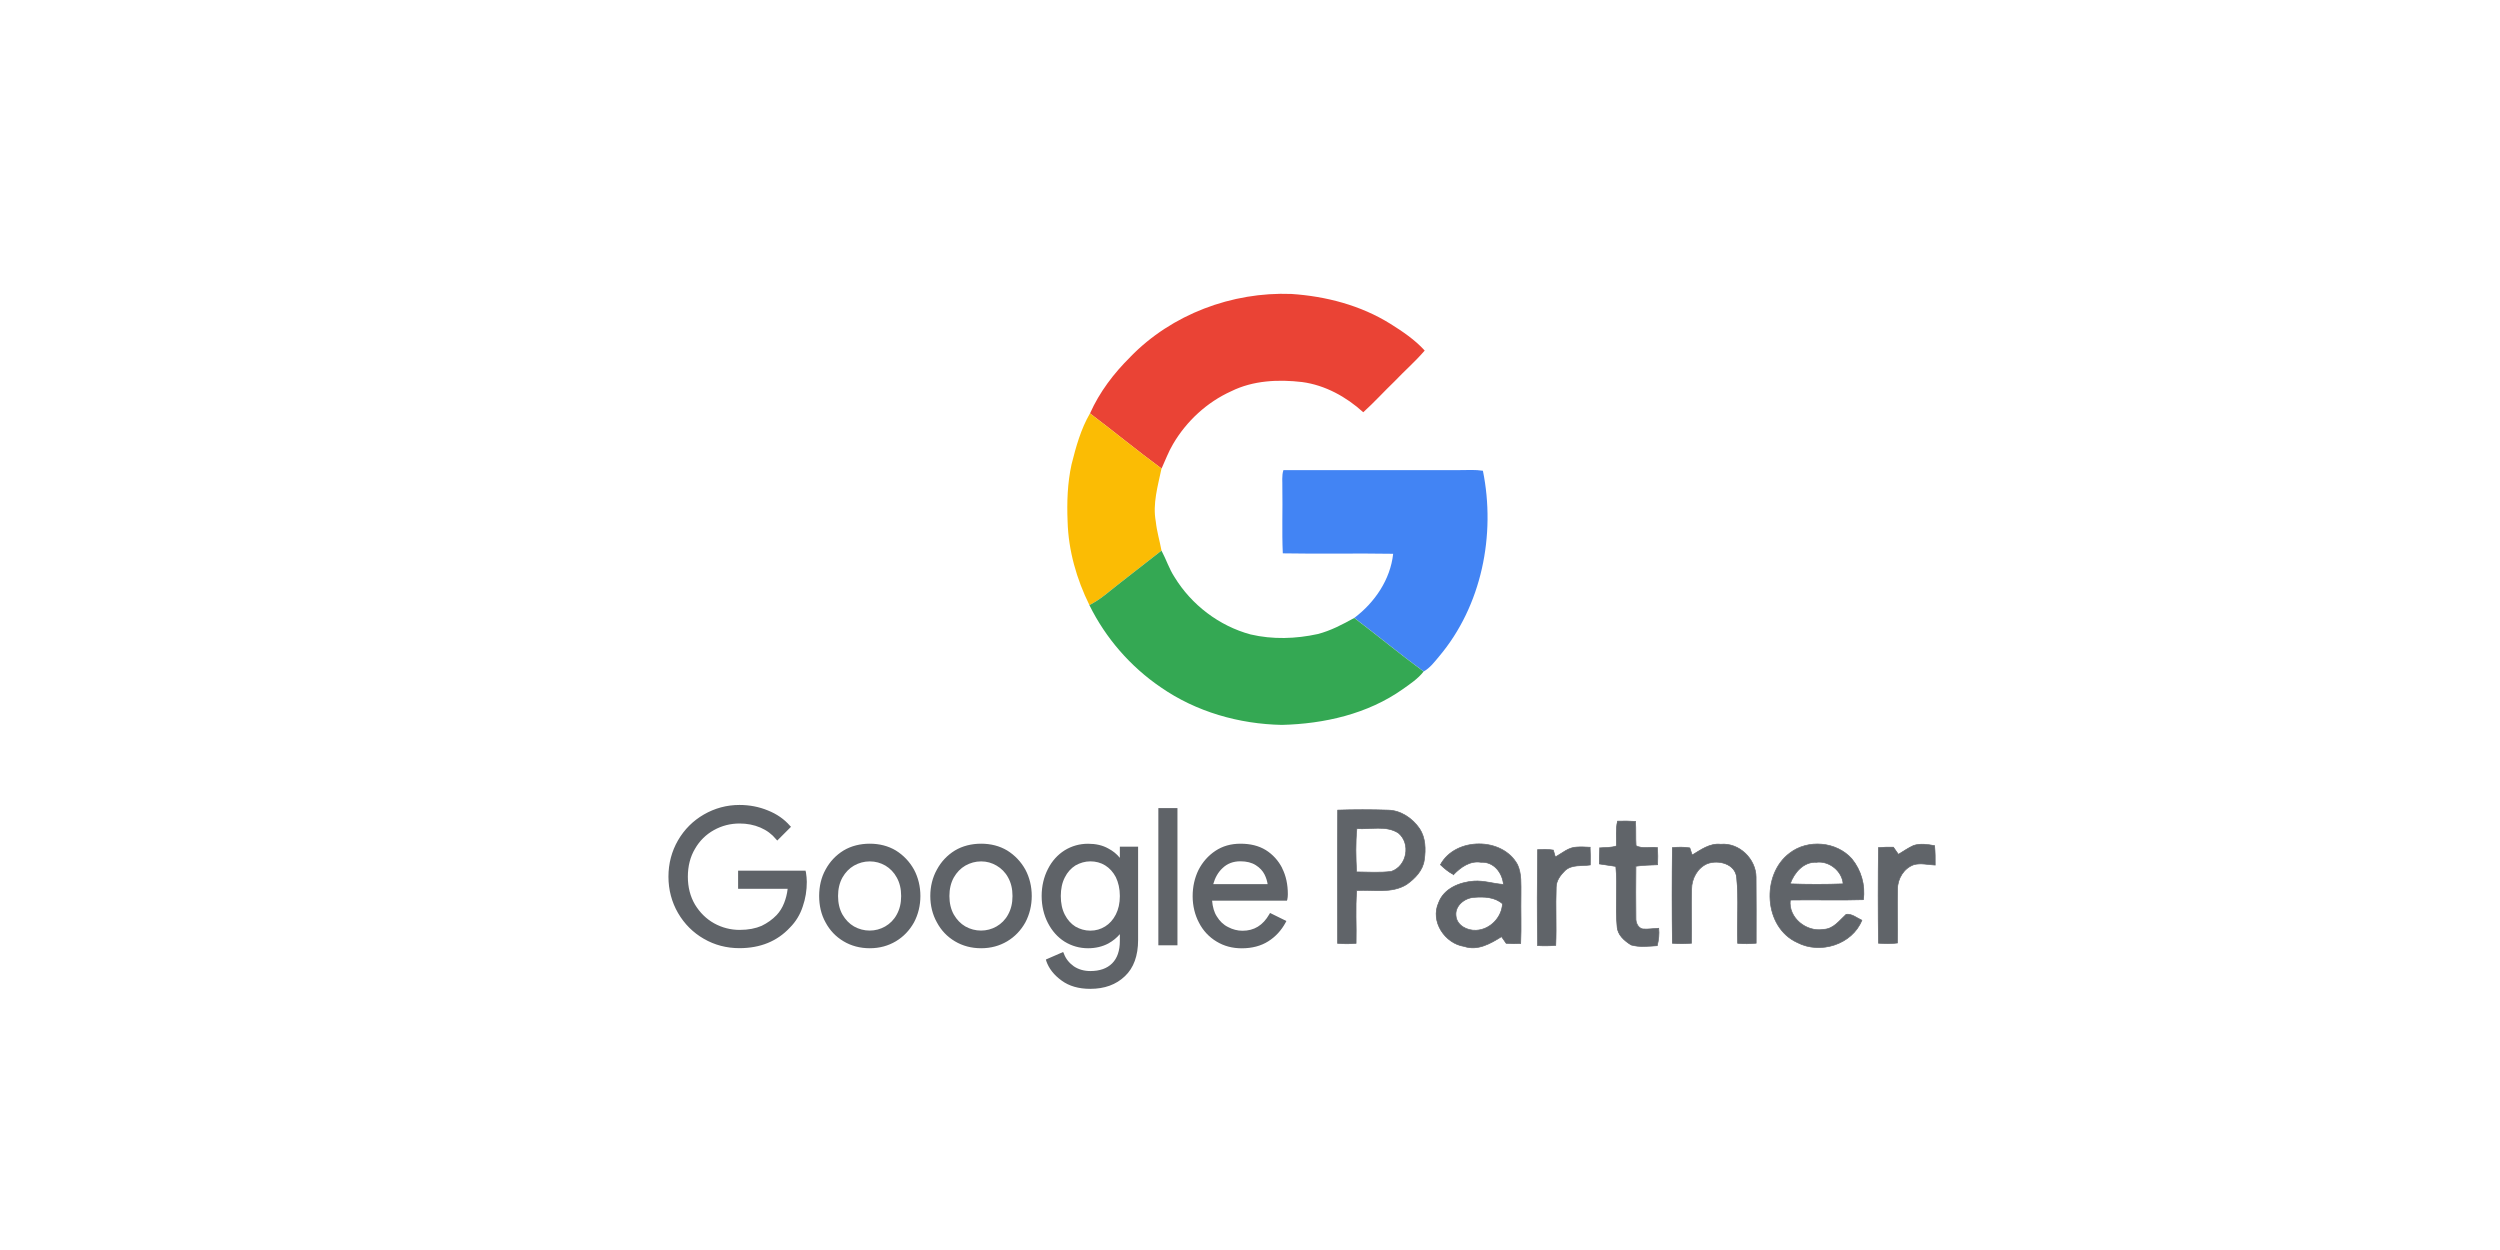 <?xml version="1.0" encoding="UTF-8"?><svg xmlns="http://www.w3.org/2000/svg" viewBox="0 0 500 250"><defs><style>.c{fill:none;stroke:#5f6368;stroke-miterlimit:10;stroke-width:.13px;}.d{fill:#fbbc04;}.e{fill:#606469;}.f{fill:#34a853;}.g{fill:#5f6368;}.h{fill:#4284f4;}.i{fill:#ea4335;}</style></defs><g id="a"/><g id="b"><g><g><path class="i" d="M226.06,71.39c8.29-8.54,20.36-13.05,32.2-12.6,6.94,.46,13.88,2.27,19.81,5.97,2.46,1.54,4.91,3.19,6.87,5.35-1.87,2.19-4.06,4.08-6.04,6.17-2.11,2.03-4.08,4.21-6.25,6.17-3.4-3.09-7.62-5.42-12.21-6.04-4.77-.56-9.81-.33-14.18,1.83-4.86,2.19-8.96,5.98-11.65,10.57-.93,1.55-1.54,3.26-2.3,4.9-4.85-3.57-9.5-7.4-14.31-11.03,1.89-4.25,4.77-8.04,8.07-11.29"/><path class="d" d="M217.99,82.67c4.81,3.63,9.46,7.46,14.31,11.03-.72,3.48-1.81,7.04-1.14,10.62,.2,1.97,.79,3.87,1.14,5.81-3.78,2.98-7.62,5.89-11.37,8.92-.94,.76-1.98,1.4-3.04,1.98-2.57-5.2-4.21-10.92-4.37-16.74-.16-3.81-.03-7.67,.79-11.41,.88-3.51,1.86-7.07,3.69-10.21"/><path class="h" d="M256.69,94.02c11.79,0,23.58,0,35.37,0,1.5,0,3.02-.11,4.52,.13,2.6,12.81-.23,27.01-8.75,37.12-.93,1.11-1.82,2.31-3.1,3.03-4.71-3.46-9.21-7.19-13.87-10.72,4.08-3.07,7.22-7.67,7.77-12.82-7.36-.13-14.71,.05-22.07-.09-.2-4.35-.01-8.72-.09-13.08,.04-1.2-.16-2.43,.22-3.59"/><path class="f" d="M220.93,119.05c3.75-3.03,7.59-5.94,11.37-8.92,.93,1.73,1.52,3.63,2.6,5.28,3.39,5.56,8.93,9.78,15.22,11.48,4.4,1.03,9.02,.89,13.43-.08,2.6-.67,4.97-1.93,7.3-3.22,4.66,3.53,9.16,7.26,13.87,10.72-1.13,1.45-2.68,2.47-4.16,3.52-7.02,4.97-15.71,6.94-24.19,7.15-8.56-.17-17.14-2.61-24.21-7.52-6.07-4.13-11.04-9.85-14.28-16.43,1.07-.58,2.1-1.22,3.04-1.98"/></g><g><g><path class="g" d="M160.83,174.46h-12.88v2.97h9.94c-.11,1.21-.37,2.27-.77,3.27-.4,.99-.92,1.83-1.58,2.53-.84,.92-1.91,1.65-3.12,2.24-1.21,.55-2.72,.84-4.51,.84s-3.63-.48-5.25-1.39c-1.65-.88-2.97-2.16-3.96-3.85-.99-1.65-1.47-3.56-1.47-5.72s.48-4.11,1.47-5.76c.99-1.65,2.27-2.94,3.93-3.85,1.65-.92,3.41-1.36,5.28-1.36,1.54,0,2.97,.29,4.29,.84,1.32,.55,2.38,1.36,3.23,2.42l2.31-2.31c-1.14-1.25-2.57-2.24-4.29-2.94-1.72-.7-3.6-1.06-5.58-1.06-2.49,0-4.84,.62-6.93,1.83-2.13,1.25-3.82,2.94-5.06,5.06-1.25,2.16-1.87,4.51-1.87,7.12s.62,4.95,1.87,7.12c1.25,2.13,2.94,3.82,5.06,5.03,2.09,1.25,4.44,1.83,6.93,1.83,4.11,0,7.37-1.32,9.87-4,1.14-1.17,1.98-2.53,2.49-4.11,.51-1.54,.77-3.16,.77-4.81,0-.59-.04-1.25-.18-1.94Z"/><path class="g" d="M161.16,174.42l-.04-.29h-13.5v3.63h9.91c-.11,1.03-.37,1.98-.7,2.83-.37,.95-.88,1.76-1.5,2.42-.84,.88-1.87,1.61-3.01,2.16-1.17,.51-2.64,.81-4.4,.81s-3.52-.44-5.1-1.32c-1.58-.88-2.86-2.16-3.82-3.74-.95-1.61-1.43-3.49-1.43-5.58s.48-4,1.43-5.58c.92-1.61,2.2-2.86,3.78-3.74s3.3-1.32,5.14-1.32c1.47,0,2.86,.26,4.15,.81,1.28,.55,2.31,1.32,3.12,2.31l.26,.29,2.75-2.75-.22-.22c-1.14-1.32-2.64-2.35-4.4-3.05-1.76-.73-3.67-1.1-5.69-1.1-2.57,0-4.95,.66-7.12,1.91-2.16,1.25-3.89,2.97-5.17,5.17-1.25,2.16-1.91,4.62-1.91,7.26s.66,5.1,1.91,7.26c1.28,2.2,3.01,3.93,5.17,5.17,2.16,1.25,4.55,1.87,7.12,1.87,4.18,0,7.56-1.39,10.09-4.11,1.17-1.17,2.05-2.61,2.57-4.22,.55-1.58,.81-3.23,.81-4.92,0-.59-.07-1.28-.18-1.98Zm-13.28,14.57c-2.42,0-4.73-.59-6.79-1.76-2.05-1.21-3.71-2.86-4.92-4.95-1.21-2.09-1.83-4.4-1.83-6.93s.62-4.88,1.83-6.97c1.21-2.05,2.86-3.74,4.92-4.92,2.05-1.17,4.37-1.8,6.79-1.8,1.94,0,3.78,.37,5.43,1.03,1.58,.62,2.94,1.54,3.96,2.64l-1.8,1.83c-.84-.95-1.91-1.72-3.16-2.24-1.36-.59-2.83-.88-4.4-.88-1.94,0-3.78,.48-5.43,1.39-1.69,.95-3.05,2.27-4.07,4-.99,1.69-1.5,3.67-1.5,5.91s.51,4.22,1.5,5.91c1.03,1.69,2.38,3.05,4.07,3.96,1.69,.95,3.52,1.43,5.43,1.43s3.41-.29,4.66-.88c1.25-.59,2.31-1.36,3.23-2.31,.66-.73,1.21-1.61,1.65-2.6,.4-1.03,.66-2.17,.77-3.38v-.37h-9.94v-2.31h12.29c.07,.59,.11,1.14,.11,1.61,0,1.61-.26,3.19-.77,4.73-.48,1.5-1.32,2.83-2.42,3.96-2.38,2.6-5.61,3.89-9.61,3.89Z"/></g><g><path class="g" d="M182.51,174.06c-.84-1.54-2.02-2.75-3.52-3.67-1.47-.88-3.16-1.36-5.03-1.36s-3.56,.48-5.06,1.36c-1.5,.92-2.68,2.13-3.49,3.67-.84,1.54-1.28,3.27-1.28,5.14s.44,3.56,1.28,5.14c.81,1.54,1.98,2.75,3.49,3.67,1.5,.88,3.19,1.32,5.06,1.32s3.56-.44,5.03-1.32c1.5-.92,2.68-2.13,3.52-3.67,.84-1.58,1.25-3.27,1.25-5.14s-.4-3.6-1.25-5.14Zm-5.28,11.52c-1.03,.59-2.09,.88-3.27,.88s-2.27-.29-3.3-.88c-1.03-.59-1.83-1.43-2.46-2.53-.62-1.1-.92-2.38-.92-3.85s.29-2.75,.92-3.85c.62-1.1,1.43-1.94,2.46-2.53,1.03-.59,2.13-.88,3.3-.88s2.24,.29,3.27,.88c1.03,.59,1.83,1.43,2.42,2.53,.62,1.1,.92,2.38,.92,3.85s-.29,2.75-.92,3.85c-.59,1.1-1.39,1.94-2.42,2.53Z"/><path class="g" d="M179.94,175.16c-.62-1.14-1.5-2.02-2.57-2.64-2.09-1.21-4.73-1.21-6.86,0-1.1,.62-1.94,1.5-2.6,2.64-.62,1.17-.95,2.49-.95,4.04s.33,2.86,.95,4c.66,1.14,1.5,2.05,2.6,2.68,1.06,.59,2.2,.92,3.45,.92s2.38-.33,3.41-.92c1.06-.62,1.94-1.54,2.57-2.68,.62-1.14,.95-2.49,.95-4s-.33-2.86-.95-4.04Zm-9.14,10.13c-.95-.55-1.72-1.36-2.31-2.38-.59-1.06-.88-2.31-.88-3.71s.29-2.64,.88-3.71c.59-1.03,1.36-1.83,2.31-2.38,.99-.55,2.02-.84,3.16-.84s2.16,.29,3.12,.84c.92,.55,1.72,1.36,2.27,2.38,.59,1.06,.88,2.27,.88,3.71s-.29,2.64-.88,3.71c-.55,1.03-1.36,1.83-2.31,2.38-1.91,1.1-4.29,1.1-6.24,0Zm9.14-10.13c-.62-1.14-1.5-2.02-2.57-2.64-2.09-1.21-4.73-1.21-6.86,0-1.1,.62-1.94,1.5-2.6,2.64-.62,1.17-.95,2.49-.95,4.04s.33,2.86,.95,4c.66,1.14,1.5,2.05,2.6,2.68,1.06,.59,2.2,.92,3.45,.92s2.38-.33,3.41-.92c1.06-.62,1.94-1.54,2.57-2.68,.62-1.14,.95-2.49,.95-4s-.33-2.86-.95-4.04Zm-9.14,10.13c-.95-.55-1.72-1.36-2.31-2.38-.59-1.06-.88-2.31-.88-3.71s.29-2.64,.88-3.71c.59-1.03,1.36-1.83,2.31-2.38,.99-.55,2.02-.84,3.16-.84s2.16,.29,3.12,.84c.92,.55,1.72,1.36,2.27,2.38,.59,1.06,.88,2.27,.88,3.71s-.29,2.64-.88,3.71c-.55,1.03-1.36,1.83-2.31,2.38-1.91,1.1-4.29,1.1-6.24,0Zm12-11.37c-.88-1.58-2.09-2.86-3.63-3.82-1.54-.92-3.3-1.36-5.21-1.36s-3.71,.44-5.25,1.36c-1.54,.95-2.75,2.24-3.6,3.82-.88,1.58-1.28,3.38-1.28,5.28s.4,3.71,1.28,5.28c.84,1.58,2.05,2.86,3.6,3.78,1.54,.92,3.3,1.39,5.25,1.39s3.67-.48,5.21-1.39c1.54-.92,2.75-2.2,3.63-3.78,.84-1.58,1.28-3.38,1.28-5.28s-.44-3.71-1.28-5.28Zm-8.84,15.08c-1.8,0-3.45-.44-4.88-1.28-1.47-.88-2.61-2.05-3.41-3.56-.77-1.47-1.21-3.16-1.21-4.95s.44-3.49,1.21-4.99c.81-1.47,1.94-2.68,3.41-3.52,1.43-.88,3.08-1.32,4.88-1.32s3.45,.44,4.88,1.32c1.43,.84,2.57,2.05,3.38,3.52,.81,1.5,1.21,3.19,1.21,4.99s-.4,3.49-1.21,4.95c-.81,1.5-1.94,2.68-3.38,3.56-1.43,.84-3.08,1.28-4.88,1.28Zm5.98-13.83c-.62-1.14-1.5-2.02-2.57-2.64-2.09-1.21-4.73-1.21-6.86,0-1.1,.62-1.94,1.5-2.6,2.64-.62,1.17-.95,2.49-.95,4.04s.33,2.86,.95,4c.66,1.14,1.5,2.05,2.6,2.68,1.06,.59,2.2,.92,3.45,.92s2.38-.33,3.41-.92c1.06-.62,1.94-1.54,2.57-2.68,.62-1.14,.95-2.49,.95-4s-.33-2.86-.95-4.04Zm-9.14,10.13c-.95-.55-1.72-1.36-2.31-2.38-.59-1.06-.88-2.31-.88-3.71s.29-2.64,.88-3.71c.59-1.03,1.36-1.83,2.31-2.38,.99-.55,2.02-.84,3.16-.84s2.16,.29,3.12,.84c.92,.55,1.72,1.36,2.27,2.38,.59,1.06,.88,2.27,.88,3.71s-.29,2.64-.88,3.71c-.55,1.03-1.36,1.83-2.31,2.38-1.91,1.1-4.29,1.1-6.24,0Z"/></g><g><path class="g" d="M204.78,174.06c-.84-1.54-2.02-2.75-3.52-3.67-1.47-.88-3.16-1.36-5.03-1.36s-3.56,.48-5.06,1.36c-1.5,.92-2.68,2.13-3.49,3.67-.84,1.54-1.28,3.27-1.28,5.14s.44,3.56,1.28,5.14c.81,1.54,1.98,2.75,3.49,3.67,1.5,.88,3.19,1.32,5.06,1.32s3.56-.44,5.03-1.32c1.5-.92,2.68-2.13,3.52-3.67,.81-1.58,1.25-3.27,1.25-5.14s-.44-3.6-1.25-5.14Zm-5.28,11.52c-1.03,.59-2.09,.88-3.27,.88s-2.27-.29-3.3-.88c-1.03-.59-1.83-1.43-2.46-2.53-.62-1.1-.92-2.38-.92-3.85s.29-2.75,.92-3.85c.62-1.1,1.43-1.94,2.46-2.53,1.03-.59,2.13-.88,3.3-.88s2.24,.29,3.27,.88c.99,.59,1.83,1.43,2.42,2.53,.62,1.1,.92,2.38,.92,3.85s-.29,2.75-.92,3.85c-.59,1.1-1.43,1.94-2.42,2.53Z"/><path class="g" d="M202.21,175.16c-.62-1.14-1.5-2.02-2.57-2.64-2.09-1.21-4.73-1.21-6.9,0-1.06,.62-1.91,1.5-2.57,2.64-.62,1.17-.95,2.49-.95,4.04s.33,2.86,.95,4c.66,1.14,1.5,2.05,2.57,2.68,1.1,.59,2.24,.92,3.49,.92s2.38-.33,3.41-.92c1.06-.62,1.94-1.54,2.57-2.68,.62-1.14,.95-2.49,.95-4s-.33-2.86-.95-4.04Zm-9.14,10.13c-.95-.55-1.72-1.36-2.31-2.38-.59-1.06-.88-2.31-.88-3.71s.29-2.64,.88-3.71c.59-1.03,1.36-1.83,2.31-2.38,.99-.55,2.02-.84,3.16-.84s2.13,.29,3.08,.84c.95,.55,1.76,1.36,2.31,2.38,.59,1.06,.88,2.27,.88,3.71s-.29,2.64-.88,3.71c-.55,1.03-1.36,1.83-2.31,2.38-1.91,1.1-4.29,1.1-6.24,0Zm9.14-10.13c-.62-1.14-1.5-2.02-2.57-2.64-2.09-1.21-4.73-1.21-6.9,0-1.06,.62-1.91,1.5-2.57,2.64-.62,1.17-.95,2.49-.95,4.04s.33,2.86,.95,4c.66,1.14,1.5,2.05,2.57,2.68,1.1,.59,2.24,.92,3.49,.92s2.38-.33,3.41-.92c1.06-.62,1.94-1.54,2.57-2.68,.62-1.14,.95-2.49,.95-4s-.33-2.86-.95-4.04Zm-9.14,10.13c-.95-.55-1.72-1.36-2.31-2.38-.59-1.06-.88-2.31-.88-3.71s.29-2.64,.88-3.71c.59-1.03,1.36-1.83,2.31-2.38,.99-.55,2.02-.84,3.16-.84s2.13,.29,3.08,.84c.95,.55,1.76,1.36,2.31,2.38,.59,1.06,.88,2.27,.88,3.71s-.29,2.64-.88,3.71c-.55,1.03-1.36,1.83-2.31,2.38-1.91,1.1-4.29,1.1-6.24,0Zm12-11.37c-.88-1.58-2.09-2.86-3.63-3.82-1.54-.92-3.3-1.36-5.21-1.36s-3.71,.44-5.25,1.36c-1.54,.95-2.75,2.24-3.6,3.82-.88,1.58-1.32,3.38-1.32,5.28s.44,3.71,1.32,5.28c.84,1.58,2.05,2.86,3.6,3.78,1.54,.92,3.3,1.39,5.25,1.39s3.67-.48,5.21-1.39c1.54-.92,2.75-2.2,3.63-3.78,.84-1.58,1.28-3.38,1.28-5.28s-.44-3.71-1.28-5.28Zm-8.84,15.08c-1.83,0-3.45-.44-4.88-1.28-1.47-.88-2.6-2.05-3.41-3.56-.81-1.47-1.21-3.16-1.21-4.95s.4-3.49,1.21-4.99c.81-1.47,1.94-2.68,3.41-3.52,1.43-.88,3.08-1.32,4.88-1.32s3.45,.44,4.88,1.32c1.43,.84,2.57,2.05,3.38,3.52,.81,1.5,1.21,3.19,1.21,4.99s-.4,3.49-1.21,4.95c-.81,1.5-1.94,2.68-3.38,3.56-1.43,.84-3.08,1.28-4.88,1.28Zm5.98-13.83c-.62-1.14-1.5-2.02-2.57-2.64-2.09-1.21-4.73-1.21-6.9,0-1.06,.62-1.91,1.5-2.57,2.64-.62,1.17-.95,2.49-.95,4.04s.33,2.86,.95,4c.66,1.14,1.5,2.05,2.57,2.68,1.1,.59,2.24,.92,3.49,.92s2.38-.33,3.41-.92c1.06-.62,1.94-1.54,2.57-2.68,.62-1.14,.95-2.49,.95-4s-.33-2.86-.95-4.04Zm-9.14,10.13c-.95-.55-1.72-1.36-2.31-2.38-.59-1.06-.88-2.31-.88-3.71s.29-2.64,.88-3.71c.59-1.03,1.36-1.83,2.31-2.38,.99-.55,2.02-.84,3.16-.84s2.13,.29,3.08,.84c.95,.55,1.76,1.36,2.31,2.38,.59,1.06,.88,2.27,.88,3.71s-.29,2.64-.88,3.71c-.55,1.03-1.36,1.83-2.31,2.38-1.91,1.1-4.29,1.1-6.24,0Z"/></g><g><path class="g" d="M224.3,169.65v2.72h-.15c-.62-.99-1.5-1.8-2.64-2.42-1.14-.59-2.46-.92-3.89-.92-1.65,0-3.16,.44-4.51,1.32-1.36,.84-2.42,2.05-3.23,3.6-.81,1.54-1.21,3.3-1.21,5.25s.4,3.71,1.21,5.25c.81,1.54,1.87,2.75,3.23,3.6,1.36,.88,2.86,1.28,4.51,1.28,1.43,0,2.75-.29,3.89-.92,1.14-.59,2.02-1.39,2.64-2.35h.15v2.13c0,2.02-.55,3.6-1.65,4.7-1.06,1.1-2.61,1.65-4.59,1.65-1.32,0-2.49-.33-3.49-1.03-.99-.7-1.69-1.58-2.13-2.68l-2.86,1.25c.48,1.47,1.47,2.72,2.94,3.78,1.47,1.03,3.3,1.58,5.54,1.58,2.79,0,5.03-.81,6.71-2.42,1.69-1.61,2.53-3.96,2.53-7.01v-18.35h-3.01Zm0,9.54c0,1.5-.29,2.79-.84,3.89-.59,1.06-1.32,1.91-2.27,2.5-.92,.59-1.94,.88-3.12,.88s-2.2-.29-3.12-.88c-.95-.55-1.72-1.39-2.27-2.5-.55-1.1-.84-2.38-.84-3.89s.29-2.79,.84-3.89c.55-1.06,1.32-1.91,2.27-2.5,.92-.59,1.98-.88,3.12-.88s2.2,.29,3.12,.84c.95,.59,1.69,1.39,2.27,2.5,.55,1.1,.84,2.38,.84,3.93Z"/><path class="g" d="M223.75,175.12c-.59-1.14-1.39-2.02-2.38-2.6-.99-.62-2.09-.92-3.3-.92s-2.31,.33-3.3,.92c-.99,.62-1.8,1.5-2.38,2.64-.59,1.14-.88,2.49-.88,4.04s.29,2.9,.88,4.04c.59,1.17,1.39,2.05,2.38,2.64,.99,.59,2.13,.92,3.3,.92s2.31-.33,3.3-.92c.99-.62,1.8-1.5,2.38-2.64,.55-1.14,.88-2.49,.88-4.04s-.33-2.93-.88-4.07Zm-5.69,11.01c-1.06,0-2.05-.29-2.97-.81-.88-.55-1.61-1.36-2.13-2.38-.55-1.06-.81-2.31-.81-3.74s.26-2.68,.81-3.74c.51-1.03,1.25-1.83,2.13-2.39,.92-.51,1.91-.81,2.97-.81s2.09,.26,2.97,.81c.88,.55,1.58,1.32,2.13,2.35,.51,1.06,.81,2.31,.81,3.78s-.29,2.68-.81,3.71c-.55,1.06-1.25,1.83-2.13,2.38-.88,.55-1.87,.84-2.97,.84Zm5.69-11.01c-.59-1.14-1.39-2.02-2.38-2.6-.99-.62-2.09-.92-3.3-.92s-2.31,.33-3.3,.92c-.99,.62-1.8,1.5-2.38,2.64-.59,1.14-.88,2.49-.88,4.04s.29,2.9,.88,4.04c.59,1.17,1.39,2.05,2.38,2.64,.99,.59,2.13,.92,3.3,.92s2.31-.33,3.3-.92c.99-.62,1.8-1.5,2.38-2.64,.55-1.14,.88-2.49,.88-4.04s-.33-2.93-.88-4.07Zm-5.69,11.01c-1.06,0-2.05-.29-2.97-.81-.88-.55-1.61-1.36-2.13-2.38-.55-1.06-.81-2.31-.81-3.74s.26-2.68,.81-3.74c.51-1.03,1.25-1.83,2.13-2.39,.92-.51,1.91-.81,2.97-.81s2.09,.26,2.97,.81c.88,.55,1.58,1.32,2.13,2.35,.51,1.06,.81,2.31,.81,3.78s-.29,2.68-.81,3.71c-.55,1.06-1.25,1.83-2.13,2.38-.88,.55-1.87,.84-2.97,.84Zm5.91-16.8v2.24c-.62-.77-1.39-1.39-2.31-1.87-1.17-.66-2.53-.95-4.04-.95-1.69,0-3.27,.44-4.7,1.32-1.39,.88-2.53,2.13-3.34,3.74-.81,1.58-1.25,3.41-1.25,5.39s.44,3.82,1.25,5.39c.81,1.58,1.94,2.86,3.34,3.74,1.43,.88,3.01,1.32,4.7,1.32,1.5,0,2.86-.33,4.04-.95,.92-.51,1.69-1.14,2.31-1.87v1.36c0,1.94-.51,3.45-1.54,4.48-1.03,1.03-2.49,1.54-4.37,1.54-1.25,0-2.38-.33-3.3-.95-.92-.66-1.61-1.5-1.98-2.53l-.15-.33-3.45,1.5,.07,.29c.51,1.5,1.54,2.82,3.08,3.93,1.5,1.1,3.41,1.65,5.72,1.65,2.86,0,5.17-.84,6.93-2.53,1.76-1.65,2.64-4.11,2.64-7.23v-18.68h-3.67Zm3.01,18.68c0,2.94-.81,5.21-2.42,6.75-1.65,1.54-3.82,2.35-6.49,2.35-2.16,0-3.96-.51-5.36-1.5-1.28-.95-2.2-2.05-2.72-3.34l2.31-.99c.44,.99,1.14,1.87,2.09,2.5,1.03,.73,2.27,1.1,3.67,1.1,2.05,0,3.67-.59,4.84-1.76,1.14-1.14,1.72-2.83,1.72-4.92v-2.46h-.66l-.11,.15c-.59,.92-1.43,1.69-2.53,2.24-1.06,.59-2.31,.88-3.71,.88-1.58,0-3.05-.4-4.33-1.21-1.32-.84-2.35-2.02-3.12-3.49-.77-1.47-1.17-3.19-1.17-5.1s.4-3.6,1.17-5.1c.77-1.5,1.8-2.68,3.12-3.49,1.28-.81,2.75-1.25,4.33-1.25,1.39,0,2.64,.29,3.71,.88,1.1,.59,1.94,1.36,2.53,2.31l.11,.15h.66v-2.72h2.35v18.02Zm-5.61-15.48c-.99-.62-2.09-.92-3.3-.92s-2.31,.33-3.3,.92c-.99,.62-1.8,1.5-2.38,2.64-.59,1.14-.88,2.49-.88,4.04s.29,2.9,.88,4.04c.59,1.17,1.39,2.05,2.38,2.64,.99,.59,2.13,.92,3.3,.92s2.31-.33,3.3-.92c.99-.62,1.8-1.5,2.38-2.64,.55-1.14,.88-2.49,.88-4.04s-.33-2.93-.88-4.07c-.59-1.14-1.39-2.02-2.38-2.6Zm-3.3,13.61c-1.06,0-2.05-.29-2.97-.81-.88-.55-1.61-1.36-2.13-2.38-.55-1.06-.81-2.31-.81-3.74s.26-2.68,.81-3.74c.51-1.03,1.25-1.83,2.13-2.39,.92-.51,1.91-.81,2.97-.81s2.09,.26,2.97,.81c.88,.55,1.58,1.32,2.13,2.35,.51,1.06,.81,2.31,.81,3.78s-.29,2.68-.81,3.71c-.55,1.06-1.25,1.83-2.13,2.38-.88,.55-1.87,.84-2.97,.84Z"/></g><g><path class="g" d="M232.01,161.95v26.78h3.16v-26.78h-3.16Z"/><path class="g" d="M231.67,161.62v27.44h3.82v-27.44h-3.82Zm3.16,26.78h-2.49v-26.12h2.49v26.12Z"/></g><g><path class="g" d="M257.25,178.83c0-1.91-.37-3.6-1.1-5.06-.73-1.47-1.8-2.64-3.16-3.45-1.36-.84-3.01-1.28-4.88-1.28s-3.45,.48-4.84,1.39c-1.39,.92-2.49,2.17-3.27,3.71-.73,1.54-1.14,3.27-1.14,5.1s.4,3.63,1.25,5.17c.81,1.54,1.91,2.75,3.38,3.63,1.43,.84,3.08,1.28,4.88,1.28,2.02,0,3.71-.44,5.14-1.32,1.39-.92,2.53-2.13,3.34-3.67l-2.68-1.32c-1.32,2.27-3.23,3.45-5.65,3.45-1.06,0-2.05-.26-3.05-.77-.95-.48-1.72-1.25-2.35-2.24-.62-.99-.99-2.2-1.06-3.67h15.08c.07-.26,.11-.59,.11-.95Zm-9.17-6.9c1.32,0,2.38,.26,3.27,.81,.84,.55,1.47,1.25,1.87,2.02,.4,.81,.62,1.61,.66,2.42h-11.63c.33-1.58,1.03-2.86,2.05-3.82,1.03-.95,2.31-1.43,3.78-1.43Z"/><path class="g" d="M254.2,177.14c-.04-.84-.29-1.69-.7-2.5-.44-.88-1.1-1.58-2.02-2.16-.88-.59-2.05-.88-3.41-.88-1.58,0-2.9,.51-4,1.54-1.1,.99-1.8,2.35-2.16,3.96l-.07,.4h12.4l-.04-.37Zm-11.56-.29c.37-1.32,.99-2.42,1.87-3.23,.95-.92,2.16-1.36,3.56-1.36,1.25,0,2.27,.26,3.08,.77,.81,.51,1.39,1.14,1.76,1.87,.33,.66,.51,1.28,.62,1.94h-10.9Zm11.56,.29c-.04-.84-.29-1.69-.7-2.5-.44-.88-1.1-1.58-2.02-2.16-.88-.59-2.05-.88-3.41-.88-1.58,0-2.9,.51-4,1.54-1.1,.99-1.8,2.35-2.16,3.96l-.07,.4h12.4l-.04-.37Zm-11.56-.29c.37-1.32,.99-2.42,1.87-3.23,.95-.92,2.16-1.36,3.56-1.36,1.25,0,2.27,.26,3.08,.77,.81,.51,1.39,1.14,1.76,1.87,.33,.66,.51,1.28,.62,1.94h-10.9Zm13.8-3.23c-.77-1.5-1.87-2.72-3.27-3.6-1.43-.88-3.12-1.28-5.06-1.28s-3.6,.48-5.03,1.43c-1.43,.95-2.57,2.24-3.38,3.82-.77,1.58-1.17,3.34-1.17,5.25s.44,3.74,1.28,5.32c.81,1.58,2.02,2.86,3.49,3.74,1.5,.92,3.19,1.36,5.06,1.36,2.05,0,3.85-.48,5.28-1.39,1.47-.92,2.64-2.2,3.49-3.78l.15-.29-3.27-1.61-.15,.26c-1.28,2.24-3.05,3.3-5.36,3.3-.99,0-1.98-.26-2.86-.73-.92-.44-1.69-1.17-2.27-2.13-.55-.84-.84-1.91-.95-3.16h14.97l.07-.22c.07-.33,.11-.66,.11-1.06,0-1.94-.37-3.71-1.14-5.21Zm.44,5.83h-15.15v.37c.07,1.47,.44,2.79,1.1,3.82,.66,1.03,1.5,1.83,2.49,2.35,1.03,.55,2.09,.81,3.19,.81,2.46,0,4.4-1.14,5.76-3.38l2.13,1.03c-.77,1.36-1.83,2.46-3.08,3.27-1.36,.84-3.01,1.28-4.95,1.28-1.72,0-3.34-.4-4.73-1.25-1.36-.84-2.46-2.02-3.27-3.49-.77-1.47-1.17-3.16-1.17-5.03s.37-3.45,1.14-4.95c.7-1.47,1.76-2.68,3.12-3.56,1.32-.88,2.9-1.36,4.66-1.36s3.38,.4,4.7,1.21c1.32,.81,2.35,1.94,3.05,3.34,.7,1.43,1.06,3.08,1.06,4.92,0,.22,0,.44-.04,.62Zm-3.38-4.81c-.44-.88-1.1-1.58-2.02-2.16-.88-.59-2.05-.88-3.41-.88-1.58,0-2.9,.51-4,1.54-1.1,.99-1.8,2.35-2.16,3.96l-.07,.4h12.4l-.04-.37c-.04-.84-.29-1.69-.7-2.5Zm-10.86,2.2c.37-1.32,.99-2.42,1.87-3.23,.95-.92,2.16-1.36,3.56-1.36,1.25,0,2.27,.26,3.08,.77,.81,.51,1.39,1.14,1.76,1.87,.33,.66,.51,1.28,.62,1.94h-10.9Z"/></g></g><path class="e" d="M318.03,169.45c-.88-.04-1.76-.1-2.63-.04-1.67,.02-2.95,1.22-4.33,1.99-.1-.34-.3-1.04-.4-1.38-1.05-.18-2.11-.16-3.16-.09-.08,6.4-.09,12.8,0,19.19,1.21,.07,2.43,.06,3.64-.04,.17-3.89-.06-7.78,.09-11.66,.02-1.33,.89-2.45,1.79-3.33,1.37-1.24,3.35-.84,5.03-1.1,.03-1.18,.03-2.35-.04-3.53Zm68.88-.32c-1.38-.25-2.86-.48-4.21-.03-1.07,.48-2.02,1.17-3.02,1.76-.34-.47-.68-.94-1-1.43-1-.03-1.99,0-2.99,.08-.08,6.37-.08,12.75,0,19.12,1.26,.13,2.54,.13,3.8-.04,.06-3.59-.06-7.17,.02-10.75-.02-2.1,1.26-4.23,3.29-4.92,1.38-.36,2.82,.02,4.24,.09,.02-1.3,0-2.6-.12-3.89Zm-14.23,10.82c.43-2.91-.46-5.92-2.31-8.18-3.06-3.45-8.78-3.96-12.42-1.14-5.74,4.28-5.22,14.83,1.51,17.88,4.54,2.38,10.96,.41,12.91-4.46-1.01-.45-1.97-1.33-3.14-1.19-1.35,1.22-2.54,2.97-4.55,3.01-3.38,.61-7.06-2.3-6.63-5.86,4.87-.09,9.74,.09,14.61-.07Zm-9.38-7.5c2.55-.31,5.12,1.76,5.32,4.32-3.53,.13-7.06,.13-10.59,0,.79-2.24,2.68-4.46,5.27-4.31Zm-12.09,2.99c-.03-3.64-3.38-6.94-7.08-6.59-2.17-.24-3.94,1.1-5.7,2.15-.12-.36-.35-1.07-.47-1.42-1.16-.19-2.33-.17-3.5-.06-.08,6.37-.08,12.76,0,19.13,1.27,.12,2.55,.12,3.83-.01,.06-3.6-.06-7.2,.02-10.79,0-2.09,1.13-4.24,3.1-5.1,2.24-.86,5.69,0,5.91,2.81,.43,4.35,.04,8.74,.2,13.11,1.23,.11,2.47,.1,3.7-.03,0-4.4,.03-8.8-.02-13.2Zm-47.71-2.49c-3-5.57-12.43-5.53-15.42,0,.79,.75,1.64,1.47,2.62,1.97,1.45-1.49,3.3-2.83,5.52-2.46,2.52-.15,4.26,2.09,4.46,4.42-1.99-.12-3.92-.81-5.93-.66-2.83,.21-5.99,1.47-7.04,4.34-1.7,3.72,1.27,8.15,5.14,8.73,2.67,.91,5.25-.58,7.45-1.96,.31,.44,.61,.88,.93,1.34,.96,.08,1.93,.09,2.9,.03,.15-3.29,0-6.58,.06-9.87-.02-1.97,.16-4.05-.69-5.89Zm-8.26,13.11c-1.78,.11-3.9-.95-4.05-2.9-.24-2.03,1.75-3.58,3.62-3.68,1.93-.16,4.15-.09,5.68,1.28-.14,2.75-2.48,5.17-5.25,5.3Zm36.49-.41c-1.07,.04-2.14,.24-3.22,.14-.96-.22-1.38-1.28-1.34-2.18-.05-3.46-.03-6.92,0-10.37,1.43-.2,2.89-.23,4.34-.29,.05-1.15,.05-2.3-.02-3.43-1.41-.21-3.04,.3-4.29-.37-.11-1.62,0-3.24-.11-4.87-1.2-.08-2.4-.09-3.6-.05-.38,1.62-.17,3.31-.22,4.96-1.07,.38-2.23,.27-3.33,.39-.06,1.07-.09,2.13-.08,3.21,1.1,.16,2.2,.32,3.3,.5,.36,3.99-.13,8,.25,11.99,.07,1.7,1.47,2.89,2.81,3.72,1.69,.49,3.49,.25,5.22,.15,.29-1.14,.43-2.32,.3-3.49Zm-47.81-19.9c-1.44-2.1-3.79-3.71-6.39-3.73-3.33-.11-6.67-.11-10,0-.07,8.88-.02,17.77-.02,26.65,1.23,.11,2.46,.11,3.7,0,.1-3.52-.18-7.05,.13-10.56,3.34-.21,6.97,.65,9.98-1.22,1.67-1.18,3.28-2.82,3.54-4.95,.31-2.08,.25-4.38-.94-6.19Zm-5.65,8.54c-2.31,.29-4.65,.12-6.96,.1-.15-2.88-.23-5.79,.06-8.66,2.74,.2,5.85-.7,8.3,.88,2.53,2.09,1.74,6.61-1.4,7.68Z"/><path class="c" d="M318.03,169.45c-.88-.04-1.76-.1-2.63-.04-1.67,.02-2.95,1.22-4.33,1.99-.1-.34-.3-1.04-.4-1.38-1.05-.18-2.11-.16-3.16-.09-.08,6.4-.09,12.8,0,19.19,1.21,.07,2.43,.06,3.64-.04,.17-3.89-.06-7.78,.09-11.66,.02-1.33,.89-2.45,1.79-3.33,1.37-1.24,3.35-.84,5.03-1.1,.03-1.18,.03-2.35-.04-3.53Zm61.65,1.42c-.34-.47-.68-.94-1-1.43-1-.03-1.99,0-2.99,.08-.08,6.37-.08,12.75,0,19.12,1.26,.13,2.54,.13,3.8-.04,.06-3.59-.06-7.17,.02-10.75-.02-2.1,1.26-4.23,3.29-4.92,1.38-.36,2.82,.02,4.24,.09,.02-1.3,0-2.6-.12-3.89-1.38-.25-2.86-.48-4.21-.03-1.07,.48-2.02,1.17-3.02,1.76Zm-16.37,1.58c2.55-.31,5.12,1.76,5.32,4.32-3.53,.13-7.06,.13-10.59,0,.79-2.24,2.68-4.46,5.27-4.31Zm-3.84,16.06c4.54,2.38,10.96,.41,12.91-4.46-1.01-.45-1.97-1.33-3.14-1.19-1.35,1.22-2.54,2.97-4.55,3.01-3.38,.61-7.06-2.3-6.63-5.86,4.87-.09,9.74,.09,14.61-.07,.43-2.91-.46-5.92-2.31-8.18-3.06-3.45-8.78-3.96-12.42-1.14-5.74,4.28-5.22,14.83,1.51,17.88Zm-21.49-18.93c-1.16-.19-2.33-.17-3.5-.06-.08,6.37-.08,12.76,0,19.13,1.27,.12,2.55,.12,3.83-.01,.06-3.6-.06-7.2,.02-10.79,0-2.09,1.13-4.24,3.1-5.1,2.24-.86,5.69,0,5.91,2.81,.43,4.35,.04,8.74,.2,13.11,1.23,.11,2.47,.1,3.7-.03,0-4.4,.03-8.8-.02-13.2-.03-3.64-3.38-6.94-7.08-6.59-2.17-.24-3.94,1.1-5.7,2.15-.12-.36-.35-1.07-.47-1.42Zm-43.16,9.89c1.93-.16,4.15-.09,5.68,1.28-.14,2.75-2.48,5.17-5.25,5.3-1.78,.11-3.9-.95-4.05-2.9-.24-2.03,1.75-3.58,3.62-3.68Zm-4.11-4.55c1.45-1.49,3.3-2.83,5.52-2.46,2.52-.15,4.26,2.09,4.46,4.42-1.99-.12-3.92-.81-5.93-.66-2.83,.21-5.99,1.47-7.04,4.34-1.7,3.72,1.27,8.15,5.14,8.73,2.67,.91,5.25-.58,7.45-1.96,.31,.44,.61,.88,.93,1.34,.96,.08,1.93,.09,2.9,.03,.15-3.29,0-6.58,.06-9.87-.02-1.97,.16-4.05-.69-5.89-3-5.57-12.43-5.53-15.42,0,.79,.75,1.64,1.47,2.62,1.97Zm29.24-5.35c-.06,1.07-.09,2.13-.08,3.21,1.1,.16,2.2,.32,3.3,.5,.36,3.99-.13,8,.25,11.99,.07,1.7,1.47,2.89,2.81,3.72,1.69,.49,3.49,.25,5.22,.15,.29-1.14,.43-2.32,.3-3.49-1.07,.04-2.14,.24-3.22,.14-.96-.22-1.38-1.28-1.34-2.18-.05-3.46-.03-6.92,0-10.37,1.43-.2,2.89-.23,4.34-.29,.05-1.15,.05-2.3-.02-3.43-1.41-.21-3.04,.3-4.29-.37-.11-1.62,0-3.24-.11-4.87-1.2-.08-2.4-.09-3.6-.05-.38,1.62-.17,3.31-.22,4.96-1.07,.38-2.23,.27-3.33,.39Zm-40.27-2.97c2.53,2.09,1.74,6.61-1.4,7.68-2.31,.29-4.65,.12-6.96,.1-.15-2.88-.23-5.79,.06-8.66,2.74,.2,5.85-.7,8.3,.88Zm-12.16,22.07c1.23,.11,2.46,.11,3.7,0,.1-3.52-.18-7.05,.13-10.56,3.34-.21,6.97,.65,9.98-1.22,1.67-1.18,3.28-2.82,3.54-4.95,.31-2.08,.25-4.38-.94-6.19-1.44-2.1-3.79-3.71-6.39-3.73-3.33-.11-6.67-.11-10,0-.07,8.88-.02,17.77-.02,26.65Z"/></g></g></svg>